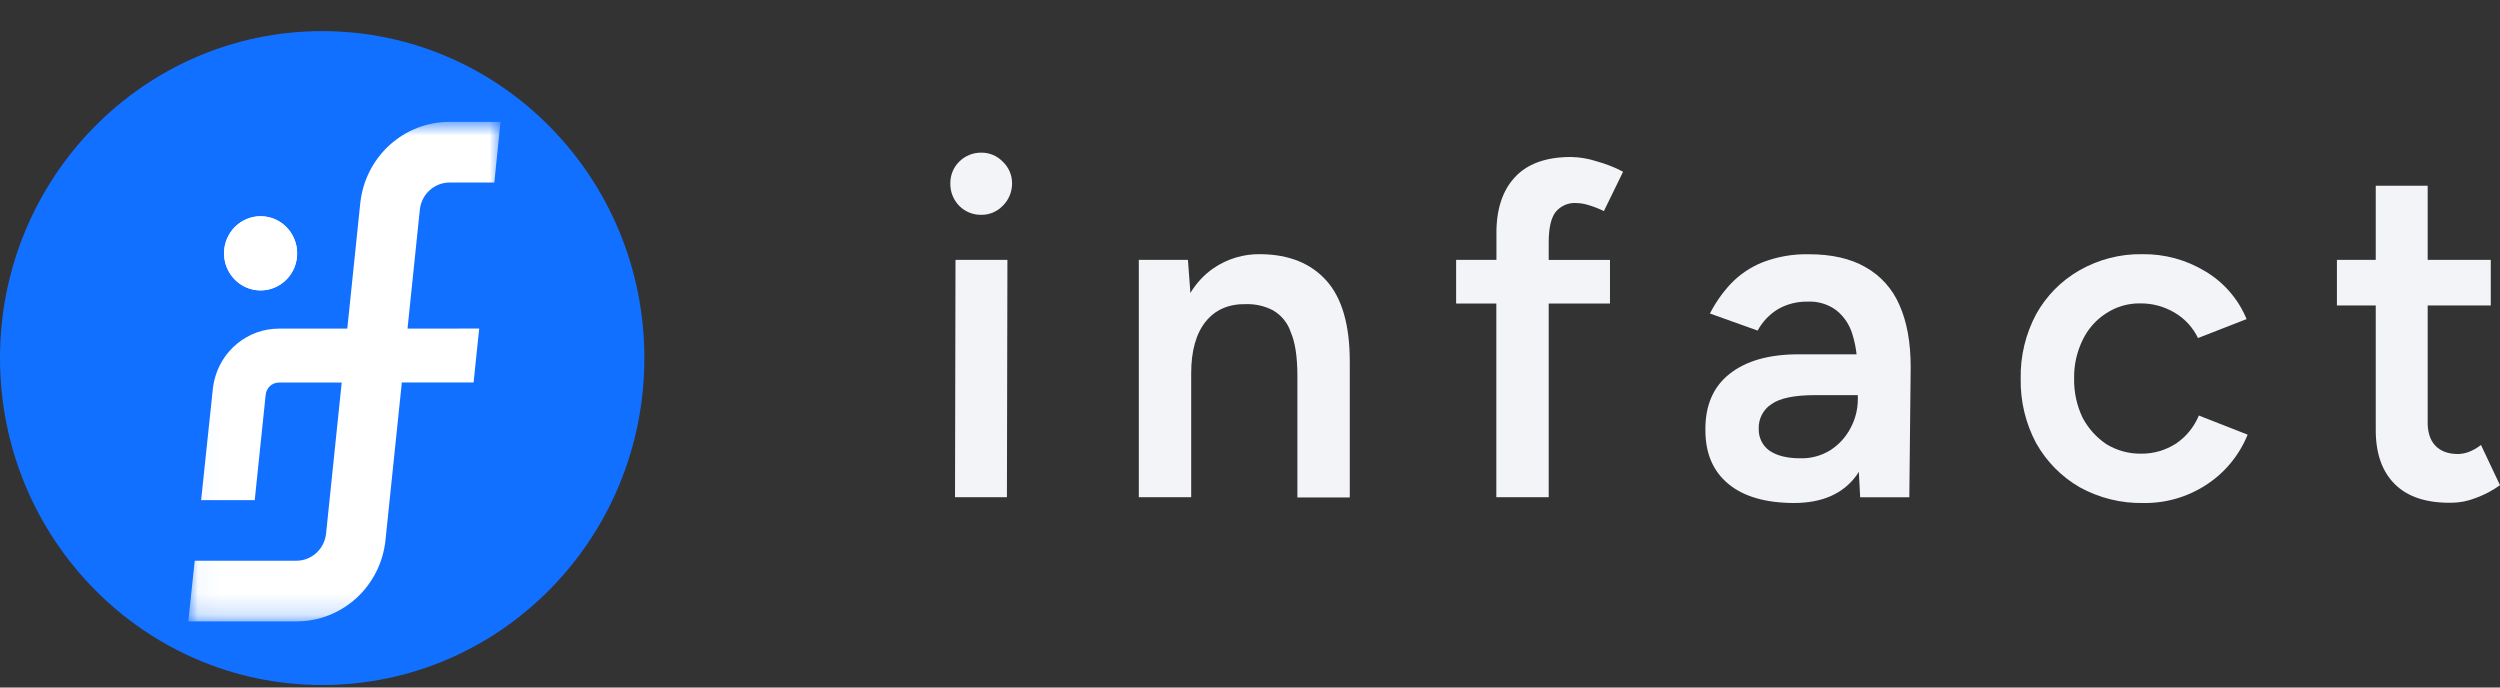 <svg width="120" height="33" viewBox="0 0 120 33" fill="none" xmlns="http://www.w3.org/2000/svg">
<rect x="0" y="0" width="120" height="33" fill="#333333" stroke="none"/>
<g clip-path="url(#clip0_195_10187)">
<path d="M15.465 32.881C24.006 32.881 30.93 25.855 30.93 17.188C30.93 8.52 24.006 1.494 15.465 1.494C6.924 1.494 0 8.52 0 17.188C0 25.855 6.924 32.881 15.465 32.881Z" fill="#1170FF"/>
<path d="M12.509 13.939C12.856 13.939 13.195 13.835 13.484 13.639C13.772 13.444 13.997 13.166 14.13 12.841C14.262 12.515 14.297 12.158 14.229 11.812C14.162 11.467 13.995 11.15 13.749 10.901C13.504 10.652 13.192 10.483 12.852 10.414C12.511 10.345 12.159 10.381 11.838 10.515C11.518 10.65 11.244 10.878 11.051 11.171C10.858 11.463 10.756 11.807 10.756 12.159C10.755 12.356 10.788 12.55 10.851 12.736C10.97 13.086 11.193 13.391 11.49 13.607C11.788 13.823 12.144 13.939 12.509 13.939Z" fill="white"/>
<path d="M45.841 23.864H48.332L48.356 12.474H45.864L45.841 23.864Z" fill="#F2F4F7"/>
<path d="M47.097 7.327C46.902 7.325 46.709 7.363 46.527 7.437C46.346 7.511 46.181 7.62 46.042 7.759C45.904 7.895 45.795 8.058 45.722 8.239C45.649 8.419 45.613 8.613 45.616 8.808C45.613 9.006 45.648 9.203 45.722 9.387C45.795 9.571 45.904 9.739 46.042 9.879C46.18 10.019 46.345 10.13 46.526 10.204C46.708 10.278 46.902 10.315 47.097 10.311C47.29 10.314 47.48 10.277 47.658 10.203C47.836 10.129 47.996 10.018 48.131 9.879C48.273 9.741 48.386 9.574 48.463 9.39C48.54 9.206 48.58 9.008 48.579 8.808C48.581 8.611 48.542 8.415 48.465 8.235C48.388 8.054 48.274 7.892 48.131 7.759C47.996 7.62 47.836 7.509 47.658 7.435C47.48 7.361 47.29 7.324 47.097 7.327Z" fill="#F2F4F7"/>
<path d="M60.522 12.201C59.708 12.181 58.907 12.42 58.233 12.884C57.79 13.194 57.417 13.596 57.139 14.064L57.021 12.475H54.663V23.865H57.177V17.919C57.177 16.84 57.41 16.013 57.874 15.435C58.339 14.858 58.99 14.58 59.827 14.599C60.27 14.588 60.709 14.69 61.103 14.895C61.505 15.126 61.809 15.499 61.956 15.944C62.168 16.429 62.275 17.13 62.275 18.047V23.879H64.789V17.349C64.789 15.602 64.417 14.311 63.673 13.476C62.929 12.642 61.879 12.216 60.522 12.201Z" fill="#F2F4F7"/>
<path d="M74.653 10.197C74.772 10.044 74.927 9.923 75.103 9.845C75.279 9.766 75.472 9.732 75.664 9.746C75.854 9.751 76.043 9.781 76.225 9.837C76.487 9.913 76.742 10.012 76.987 10.133L77.908 8.243C77.502 8.029 77.075 7.861 76.633 7.742C76.234 7.611 75.818 7.542 75.399 7.536C74.202 7.536 73.304 7.863 72.704 8.517C72.105 9.17 71.813 10.087 71.829 11.267V12.474H69.894V14.571H71.824V23.866H74.338V14.571H77.279V12.476H74.338V11.633C74.338 10.965 74.443 10.487 74.653 10.197Z" fill="#F2F4F7"/>
<path d="M89.535 12.818C88.818 12.409 87.915 12.204 86.825 12.204C86.067 12.187 85.314 12.318 84.604 12.59C84.022 12.822 83.497 13.178 83.064 13.635C82.672 14.058 82.34 14.533 82.077 15.048L84.367 15.868C84.603 15.432 84.951 15.069 85.376 14.82C85.803 14.586 86.283 14.469 86.768 14.478C87.256 14.453 87.74 14.598 88.137 14.888C88.515 15.188 88.791 15.603 88.923 16.072C89.017 16.377 89.081 16.69 89.116 17.007H86.326C84.917 17.007 83.818 17.318 83.026 17.941C82.234 18.563 81.845 19.467 81.859 20.652C81.859 21.761 82.226 22.619 82.959 23.226C83.692 23.834 84.74 24.139 86.101 24.144C87.463 24.144 88.466 23.703 89.109 22.822C89.15 22.767 89.186 22.705 89.224 22.647L89.288 23.87H91.647L91.713 17.628C91.713 16.442 91.534 15.447 91.174 14.643C90.843 13.867 90.266 13.225 89.535 12.818ZM88.818 20.563C88.591 20.991 88.258 21.353 87.852 21.612C87.42 21.878 86.922 22.012 86.417 21.998C85.789 21.998 85.295 21.877 84.936 21.634C84.771 21.517 84.637 21.359 84.548 21.176C84.457 20.993 84.413 20.79 84.419 20.586C84.409 20.352 84.46 20.119 84.567 19.912C84.673 19.704 84.831 19.528 85.025 19.402C85.429 19.111 86.132 18.966 87.134 18.966H89.176V19.148C89.178 19.642 89.055 20.128 88.818 20.56V20.563Z" fill="#F2F4F7"/>
<path d="M104.451 21.29C103.948 21.615 103.363 21.784 102.767 21.776C102.182 21.784 101.607 21.626 101.106 21.32C100.626 20.998 100.232 20.559 99.961 20.043C99.685 19.461 99.546 18.822 99.558 18.176C99.544 17.534 99.684 16.899 99.965 16.323C100.212 15.801 100.599 15.36 101.081 15.049C101.567 14.725 102.138 14.556 102.719 14.563C103.311 14.554 103.894 14.712 104.403 15.02C104.879 15.303 105.262 15.723 105.504 16.226L107.837 15.316C107.436 14.349 106.734 13.541 105.84 13.015C104.931 12.468 103.891 12.186 102.834 12.201C101.774 12.182 100.729 12.451 99.805 12.981C98.938 13.477 98.222 14.204 97.733 15.084C97.226 16.035 96.971 17.102 96.993 18.183C96.974 19.258 97.228 20.321 97.733 21.268C98.229 22.151 98.95 22.883 99.821 23.386C100.759 23.904 101.813 24.166 102.881 24.144C103.945 24.162 104.991 23.861 105.887 23.279C106.785 22.703 107.483 21.859 107.887 20.863L105.545 19.946C105.318 20.493 104.938 20.961 104.451 21.29Z" fill="#F2F4F7"/>
<path d="M119.087 21.359C118.903 21.503 118.699 21.619 118.481 21.701C118.322 21.758 118.155 21.789 117.987 21.793C117.508 21.793 117.142 21.656 116.887 21.382C116.631 21.108 116.512 20.706 116.528 20.175V14.661H119.557V12.475H116.528V8.916H114.036V12.475H112.172V14.661H114.036V20.647C114.036 21.77 114.342 22.636 114.956 23.244C115.569 23.852 116.473 24.148 117.666 24.132C118.066 24.13 118.462 24.053 118.833 23.904C119.248 23.754 119.641 23.547 120 23.289L119.087 21.359Z" fill="#F2F4F7"/>
<mask id="mask0_195_10187" style="mask-type:luminance" maskUnits="userSpaceOnUse" x="9" y="5" width="16" height="25">
<path d="M24.03 5.849H9.038V29.827H24.03V5.849Z" fill="white"/>
</mask>
<g mask="url(#mask0_195_10187)">
<path d="M19.561 15.774L20.152 10.065C20.189 9.708 20.355 9.377 20.617 9.137C20.88 8.896 21.221 8.762 21.574 8.761H23.728L24.025 5.849H21.574C20.51 5.848 19.484 6.248 18.693 6.97C17.902 7.693 17.403 8.687 17.292 9.761L16.67 15.774H13.387C12.66 15.774 11.954 16.027 11.387 16.491C10.82 16.954 10.427 17.601 10.272 18.323C10.248 18.436 10.229 18.55 10.216 18.666L9.654 24.005H12.227L12.753 18.942C12.77 18.783 12.844 18.635 12.962 18.528C13.08 18.421 13.233 18.362 13.391 18.363H16.402L15.652 25.611C15.614 25.969 15.448 26.3 15.185 26.541C14.921 26.782 14.579 26.915 14.225 26.915H9.346L9.038 29.827H14.225C15.29 29.829 16.317 29.43 17.109 28.706C17.9 27.982 18.397 26.986 18.505 25.91L19.288 18.358H22.733L23.001 15.77L19.561 15.774Z" fill="white"/>
<path d="M12.508 13.939C13.477 13.939 14.262 13.143 14.262 12.159C14.262 11.177 13.477 10.38 12.508 10.38C11.54 10.38 10.754 11.177 10.754 12.159C10.754 13.143 11.54 13.939 12.508 13.939Z" fill="white"/>
</g>
</g>
<defs>
<clipPath id="clip0_195_10187">
<rect width="120" height="32" fill="white" transform="translate(0 0.963)"/>
</clipPath>
</defs>
</svg>
